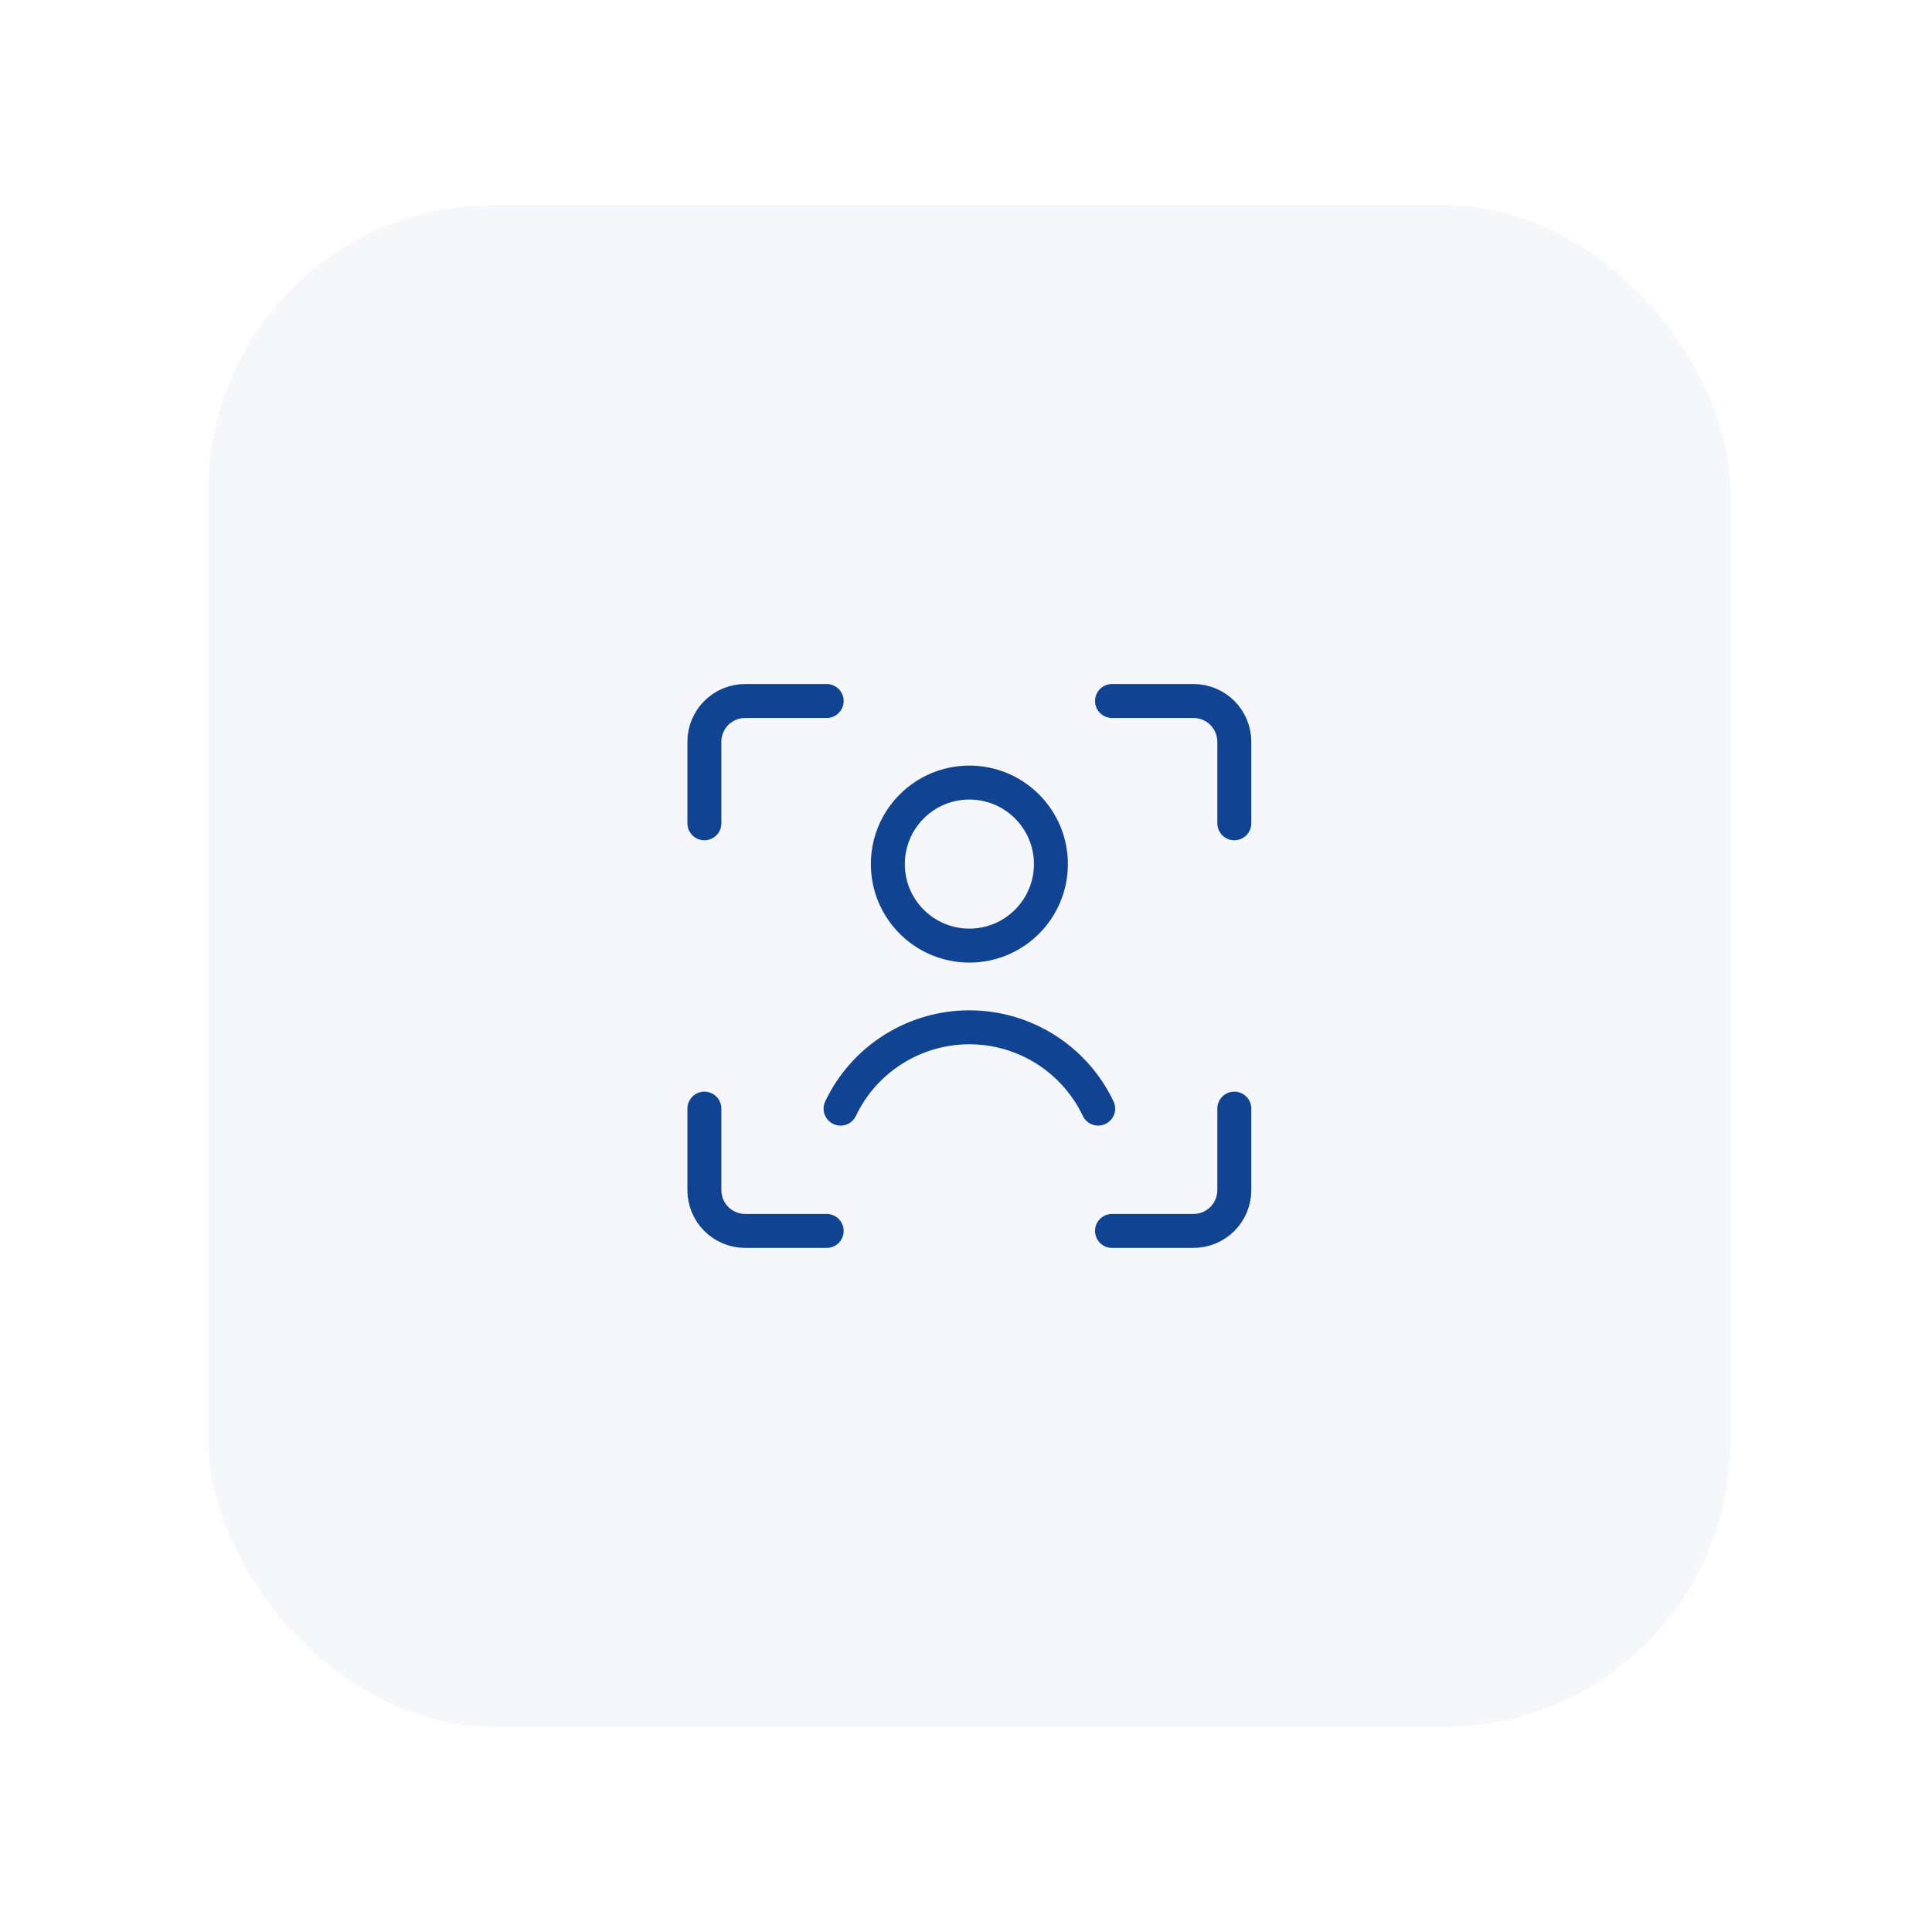 <?xml version="1.0" encoding="UTF-8"?> <svg xmlns="http://www.w3.org/2000/svg" width="73" height="73" viewBox="0 0 73 73" fill="none"><g filter="url(#filter0_d_1078_11367)"><rect x="7.875" y="5.25" width="57.5" height="57.5" rx="10.781" fill="#F5F7FA" shape-rendering="crispEdges"></rect><rect x="6.625" y="4" width="60" height="60" rx="12.031" stroke="white" stroke-width="2.5" shape-rendering="crispEdges"></rect><g clip-path="url(#clip0_1078_11367)"><path d="M46.638 39.389V42.469C46.638 42.878 46.475 43.27 46.187 43.559C45.898 43.847 45.506 44.01 45.097 44.01H42.017M42.017 23.987H45.097C45.506 23.987 45.898 24.15 46.187 24.438C46.475 24.727 46.638 25.119 46.638 25.527V28.608M26.615 28.608V25.527C26.615 25.119 26.777 24.727 27.066 24.438C27.355 24.15 27.747 23.987 28.155 23.987H31.236M31.236 44.01H28.155C27.747 44.01 27.355 43.847 27.066 43.559C26.777 43.27 26.615 42.878 26.615 42.469V39.389" stroke="#104391" stroke-width="1.283" stroke-linecap="round" stroke-linejoin="round"></path><path d="M36.627 33.229C38.328 33.229 39.708 31.85 39.708 30.149C39.708 28.448 38.328 27.069 36.627 27.069C34.926 27.069 33.547 28.448 33.547 30.149C33.547 31.85 34.926 33.229 36.627 33.229Z" stroke="#104391" stroke-width="1.283" stroke-linecap="round" stroke-linejoin="round"></path><path d="M41.494 39.389C41.056 38.469 40.366 37.693 39.505 37.149C38.643 36.605 37.645 36.316 36.627 36.316C35.608 36.316 34.61 36.605 33.749 37.149C32.887 37.693 32.198 38.469 31.76 39.389" stroke="#104391" stroke-width="1.283" stroke-linecap="round" stroke-linejoin="round"></path></g></g><defs><filter id="filter0_d_1078_11367" x="0.375" y="0.25" width="72.5" height="72.5" filterUnits="userSpaceOnUse" color-interpolation-filters="sRGB"><feFlood flood-opacity="0" result="BackgroundImageFix"></feFlood><feColorMatrix in="SourceAlpha" type="matrix" values="0 0 0 0 0 0 0 0 0 0 0 0 0 0 0 0 0 0 127 0" result="hardAlpha"></feColorMatrix><feOffset dy="2.5"></feOffset><feGaussianBlur stdDeviation="2.5"></feGaussianBlur><feComposite in2="hardAlpha" operator="out"></feComposite><feColorMatrix type="matrix" values="0 0 0 0 0 0 0 0 0 0 0 0 0 0 0 0 0 0 0.08 0"></feColorMatrix><feBlend mode="normal" in2="BackgroundImageFix" result="effect1_dropShadow_1078_11367"></feBlend><feBlend mode="normal" in="SourceGraphic" in2="effect1_dropShadow_1078_11367" result="shape"></feBlend></filter><clipPath id="clip0_1078_11367"><rect width="21.562" height="21.562" fill="white" transform="translate(25.844 23.219)"></rect></clipPath></defs></svg> 